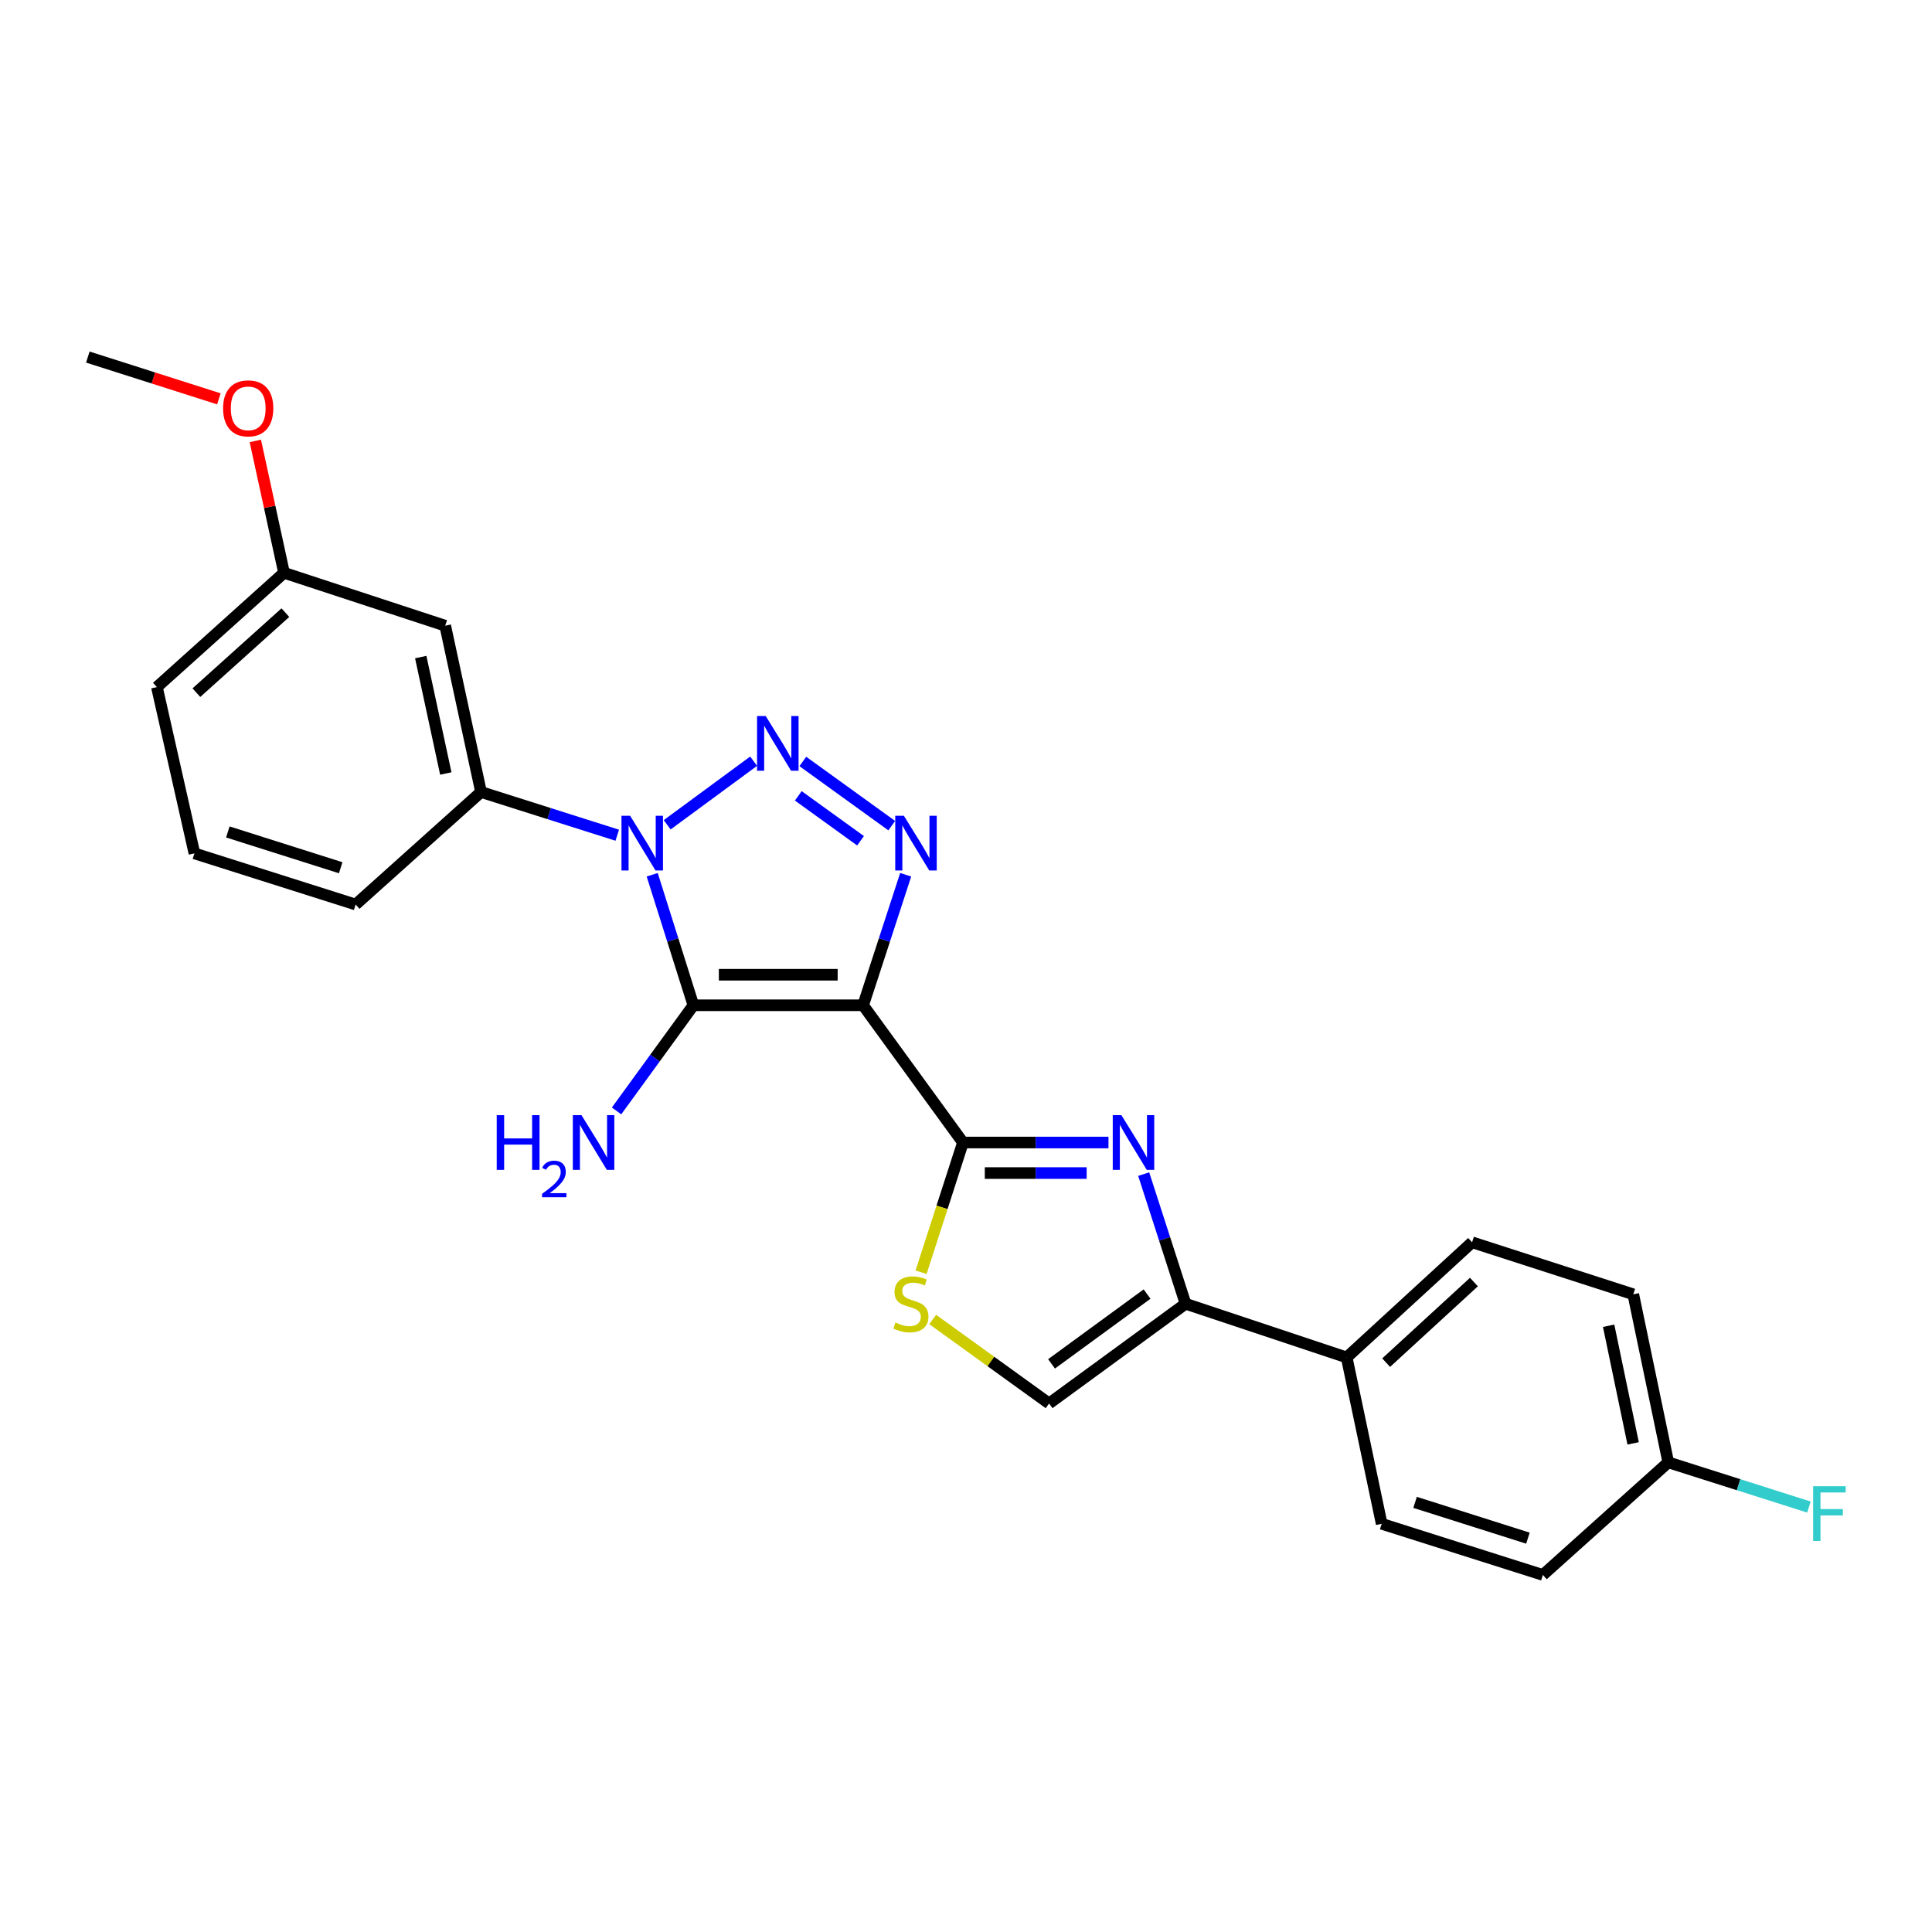 <?xml version='1.0' encoding='iso-8859-1'?>
<svg version='1.1' baseProfile='full'
              xmlns='http://www.w3.org/2000/svg'
                      xmlns:rdkit='http://www.rdkit.org/xml'
                      xmlns:xlink='http://www.w3.org/1999/xlink'
                  xml:space='preserve'
width='1000px' height='1000px' viewBox='0 0 1000 1000'>
<!-- END OF HEADER -->
<rect style='opacity:1.0;fill:#FFFFFF;stroke:none' width='1000' height='1000' x='0' y='0'> </rect>
<path class='bond-1' d='M 446.745,520.328 L 358.9,520.328' style='fill:none;fill-rule:evenodd;stroke:#000000;stroke-width:6px;stroke-linecap:butt;stroke-linejoin:miter;stroke-opacity:1' />
<path class='bond-1' d='M 433.568,504.522 L 372.077,504.522' style='fill:none;fill-rule:evenodd;stroke:#000000;stroke-width:6px;stroke-linecap:butt;stroke-linejoin:miter;stroke-opacity:1' />
<path class='bond-3' d='M 446.745,520.328 L 457.761,486.551' style='fill:none;fill-rule:evenodd;stroke:#000000;stroke-width:6px;stroke-linecap:butt;stroke-linejoin:miter;stroke-opacity:1' />
<path class='bond-3' d='M 457.761,486.551 L 468.777,452.775' style='fill:none;fill-rule:evenodd;stroke:#0000FF;stroke-width:6px;stroke-linecap:butt;stroke-linejoin:miter;stroke-opacity:1' />
<path class='bond-4' d='M 446.745,520.328 L 498.43,591.366' style='fill:none;fill-rule:evenodd;stroke:#000000;stroke-width:6px;stroke-linecap:butt;stroke-linejoin:miter;stroke-opacity:1' />
<path class='bond-0' d='M 337.58,452.768 L 348.24,486.548' style='fill:none;fill-rule:evenodd;stroke:#0000FF;stroke-width:6px;stroke-linecap:butt;stroke-linejoin:miter;stroke-opacity:1' />
<path class='bond-0' d='M 348.24,486.548 L 358.9,520.328' style='fill:none;fill-rule:evenodd;stroke:#000000;stroke-width:6px;stroke-linecap:butt;stroke-linejoin:miter;stroke-opacity:1' />
<path class='bond-8' d='M 319.488,432.307 L 284.234,421.125' style='fill:none;fill-rule:evenodd;stroke:#0000FF;stroke-width:6px;stroke-linecap:butt;stroke-linejoin:miter;stroke-opacity:1' />
<path class='bond-8' d='M 284.234,421.125 L 248.98,409.942' style='fill:none;fill-rule:evenodd;stroke:#000000;stroke-width:6px;stroke-linecap:butt;stroke-linejoin:miter;stroke-opacity:1' />
<path class='bond-25' d='M 345.335,426.906 L 390.077,393.993' style='fill:none;fill-rule:evenodd;stroke:#0000FF;stroke-width:6px;stroke-linecap:butt;stroke-linejoin:miter;stroke-opacity:1' />
<path class='bond-12' d='M 358.9,520.328 L 339.014,547.669' style='fill:none;fill-rule:evenodd;stroke:#000000;stroke-width:6px;stroke-linecap:butt;stroke-linejoin:miter;stroke-opacity:1' />
<path class='bond-12' d='M 339.014,547.669 L 319.129,575.01' style='fill:none;fill-rule:evenodd;stroke:#0000FF;stroke-width:6px;stroke-linecap:butt;stroke-linejoin:miter;stroke-opacity:1' />
<path class='bond-2' d='M 415.539,394.129 L 461.569,427.353' style='fill:none;fill-rule:evenodd;stroke:#0000FF;stroke-width:6px;stroke-linecap:butt;stroke-linejoin:miter;stroke-opacity:1' />
<path class='bond-2' d='M 413.193,411.928 L 445.414,435.185' style='fill:none;fill-rule:evenodd;stroke:#0000FF;stroke-width:6px;stroke-linecap:butt;stroke-linejoin:miter;stroke-opacity:1' />
<path class='bond-5' d='M 498.43,591.366 L 536.09,591.366' style='fill:none;fill-rule:evenodd;stroke:#000000;stroke-width:6px;stroke-linecap:butt;stroke-linejoin:miter;stroke-opacity:1' />
<path class='bond-5' d='M 536.09,591.366 L 573.749,591.366' style='fill:none;fill-rule:evenodd;stroke:#0000FF;stroke-width:6px;stroke-linecap:butt;stroke-linejoin:miter;stroke-opacity:1' />
<path class='bond-5' d='M 509.728,607.172 L 536.09,607.172' style='fill:none;fill-rule:evenodd;stroke:#000000;stroke-width:6px;stroke-linecap:butt;stroke-linejoin:miter;stroke-opacity:1' />
<path class='bond-5' d='M 536.09,607.172 L 562.451,607.172' style='fill:none;fill-rule:evenodd;stroke:#0000FF;stroke-width:6px;stroke-linecap:butt;stroke-linejoin:miter;stroke-opacity:1' />
<path class='bond-7' d='M 498.43,591.366 L 487.589,624.937' style='fill:none;fill-rule:evenodd;stroke:#000000;stroke-width:6px;stroke-linecap:butt;stroke-linejoin:miter;stroke-opacity:1' />
<path class='bond-7' d='M 487.589,624.937 L 476.748,658.508' style='fill:none;fill-rule:evenodd;stroke:#CCCC00;stroke-width:6px;stroke-linecap:butt;stroke-linejoin:miter;stroke-opacity:1' />
<path class='bond-6' d='M 591.976,607.718 L 602.811,641.269' style='fill:none;fill-rule:evenodd;stroke:#0000FF;stroke-width:6px;stroke-linecap:butt;stroke-linejoin:miter;stroke-opacity:1' />
<path class='bond-6' d='M 602.811,641.269 L 613.645,674.82' style='fill:none;fill-rule:evenodd;stroke:#000000;stroke-width:6px;stroke-linecap:butt;stroke-linejoin:miter;stroke-opacity:1' />
<path class='bond-11' d='M 613.645,674.82 L 697.038,702.603' style='fill:none;fill-rule:evenodd;stroke:#000000;stroke-width:6px;stroke-linecap:butt;stroke-linejoin:miter;stroke-opacity:1' />
<path class='bond-26' d='M 613.645,674.82 L 543.002,726.444' style='fill:none;fill-rule:evenodd;stroke:#000000;stroke-width:6px;stroke-linecap:butt;stroke-linejoin:miter;stroke-opacity:1' />
<path class='bond-26' d='M 593.723,669.802 L 544.273,705.939' style='fill:none;fill-rule:evenodd;stroke:#000000;stroke-width:6px;stroke-linecap:butt;stroke-linejoin:miter;stroke-opacity:1' />
<path class='bond-9' d='M 482.766,682.966 L 512.884,704.705' style='fill:none;fill-rule:evenodd;stroke:#CCCC00;stroke-width:6px;stroke-linecap:butt;stroke-linejoin:miter;stroke-opacity:1' />
<path class='bond-9' d='M 512.884,704.705 L 543.002,726.444' style='fill:none;fill-rule:evenodd;stroke:#000000;stroke-width:6px;stroke-linecap:butt;stroke-linejoin:miter;stroke-opacity:1' />
<path class='bond-10' d='M 248.98,409.942 L 230.443,323.863' style='fill:none;fill-rule:evenodd;stroke:#000000;stroke-width:6px;stroke-linecap:butt;stroke-linejoin:miter;stroke-opacity:1' />
<path class='bond-10' d='M 230.748,400.358 L 217.772,340.102' style='fill:none;fill-rule:evenodd;stroke:#000000;stroke-width:6px;stroke-linecap:butt;stroke-linejoin:miter;stroke-opacity:1' />
<path class='bond-20' d='M 248.98,409.942 L 184.08,468.178' style='fill:none;fill-rule:evenodd;stroke:#000000;stroke-width:6px;stroke-linecap:butt;stroke-linejoin:miter;stroke-opacity:1' />
<path class='bond-15' d='M 230.443,323.863 L 147.006,296.475' style='fill:none;fill-rule:evenodd;stroke:#000000;stroke-width:6px;stroke-linecap:butt;stroke-linejoin:miter;stroke-opacity:1' />
<path class='bond-13' d='M 697.038,702.603 L 761.947,643.007' style='fill:none;fill-rule:evenodd;stroke:#000000;stroke-width:6px;stroke-linecap:butt;stroke-linejoin:miter;stroke-opacity:1' />
<path class='bond-13' d='M 717.464,705.307 L 762.9,663.589' style='fill:none;fill-rule:evenodd;stroke:#000000;stroke-width:6px;stroke-linecap:butt;stroke-linejoin:miter;stroke-opacity:1' />
<path class='bond-14' d='M 697.038,702.603 L 715.153,788.718' style='fill:none;fill-rule:evenodd;stroke:#000000;stroke-width:6px;stroke-linecap:butt;stroke-linejoin:miter;stroke-opacity:1' />
<path class='bond-18' d='M 761.947,643.007 L 845.383,669.938' style='fill:none;fill-rule:evenodd;stroke:#000000;stroke-width:6px;stroke-linecap:butt;stroke-linejoin:miter;stroke-opacity:1' />
<path class='bond-17' d='M 715.153,788.718 L 798.59,815.184' style='fill:none;fill-rule:evenodd;stroke:#000000;stroke-width:6px;stroke-linecap:butt;stroke-linejoin:miter;stroke-opacity:1' />
<path class='bond-17' d='M 732.447,777.622 L 790.853,796.148' style='fill:none;fill-rule:evenodd;stroke:#000000;stroke-width:6px;stroke-linecap:butt;stroke-linejoin:miter;stroke-opacity:1' />
<path class='bond-21' d='M 147.006,296.475 L 139.581,262.348' style='fill:none;fill-rule:evenodd;stroke:#000000;stroke-width:6px;stroke-linecap:butt;stroke-linejoin:miter;stroke-opacity:1' />
<path class='bond-21' d='M 139.581,262.348 L 132.156,228.221' style='fill:none;fill-rule:evenodd;stroke:#FF0000;stroke-width:6px;stroke-linecap:butt;stroke-linejoin:miter;stroke-opacity:1' />
<path class='bond-28' d='M 147.006,296.475 L 81.211,355.641' style='fill:none;fill-rule:evenodd;stroke:#000000;stroke-width:6px;stroke-linecap:butt;stroke-linejoin:miter;stroke-opacity:1' />
<path class='bond-28' d='M 147.706,317.102 L 101.649,358.519' style='fill:none;fill-rule:evenodd;stroke:#000000;stroke-width:6px;stroke-linecap:butt;stroke-linejoin:miter;stroke-opacity:1' />
<path class='bond-16' d='M 863.499,756.914 L 798.59,815.184' style='fill:none;fill-rule:evenodd;stroke:#000000;stroke-width:6px;stroke-linecap:butt;stroke-linejoin:miter;stroke-opacity:1' />
<path class='bond-19' d='M 863.499,756.914 L 899.891,768.482' style='fill:none;fill-rule:evenodd;stroke:#000000;stroke-width:6px;stroke-linecap:butt;stroke-linejoin:miter;stroke-opacity:1' />
<path class='bond-19' d='M 899.891,768.482 L 936.284,780.051' style='fill:none;fill-rule:evenodd;stroke:#33CCCC;stroke-width:6px;stroke-linecap:butt;stroke-linejoin:miter;stroke-opacity:1' />
<path class='bond-27' d='M 863.499,756.914 L 845.383,669.938' style='fill:none;fill-rule:evenodd;stroke:#000000;stroke-width:6px;stroke-linecap:butt;stroke-linejoin:miter;stroke-opacity:1' />
<path class='bond-27' d='M 845.308,747.09 L 832.627,686.207' style='fill:none;fill-rule:evenodd;stroke:#000000;stroke-width:6px;stroke-linecap:butt;stroke-linejoin:miter;stroke-opacity:1' />
<path class='bond-22' d='M 184.08,468.178 L 100.634,441.712' style='fill:none;fill-rule:evenodd;stroke:#000000;stroke-width:6px;stroke-linecap:butt;stroke-linejoin:miter;stroke-opacity:1' />
<path class='bond-22' d='M 176.341,449.142 L 117.929,430.616' style='fill:none;fill-rule:evenodd;stroke:#000000;stroke-width:6px;stroke-linecap:butt;stroke-linejoin:miter;stroke-opacity:1' />
<path class='bond-24' d='M 113.292,206.443 L 79.373,195.629' style='fill:none;fill-rule:evenodd;stroke:#FF0000;stroke-width:6px;stroke-linecap:butt;stroke-linejoin:miter;stroke-opacity:1' />
<path class='bond-24' d='M 79.373,195.629 L 45.455,184.816' style='fill:none;fill-rule:evenodd;stroke:#000000;stroke-width:6px;stroke-linecap:butt;stroke-linejoin:miter;stroke-opacity:1' />
<path class='bond-23' d='M 100.634,441.712 L 81.211,355.641' style='fill:none;fill-rule:evenodd;stroke:#000000;stroke-width:6px;stroke-linecap:butt;stroke-linejoin:miter;stroke-opacity:1' />
<path  class='atom-1' d='M 326.157 422.248
L 335.437 437.248
Q 336.357 438.728, 337.837 441.408
Q 339.317 444.088, 339.397 444.248
L 339.397 422.248
L 343.157 422.248
L 343.157 450.568
L 339.277 450.568
L 329.317 434.168
Q 328.157 432.248, 326.917 430.048
Q 325.717 427.848, 325.357 427.168
L 325.357 450.568
L 321.677 450.568
L 321.677 422.248
L 326.157 422.248
' fill='#0000FF'/>
<path  class='atom-3' d='M 396.334 370.625
L 405.614 385.625
Q 406.534 387.105, 408.014 389.785
Q 409.494 392.465, 409.574 392.625
L 409.574 370.625
L 413.334 370.625
L 413.334 398.945
L 409.454 398.945
L 399.494 382.545
Q 398.334 380.625, 397.094 378.425
Q 395.894 376.225, 395.534 375.545
L 395.534 398.945
L 391.854 398.945
L 391.854 370.625
L 396.334 370.625
' fill='#0000FF'/>
<path  class='atom-4' d='M 467.855 422.248
L 477.135 437.248
Q 478.055 438.728, 479.535 441.408
Q 481.015 444.088, 481.095 444.248
L 481.095 422.248
L 484.855 422.248
L 484.855 450.568
L 480.975 450.568
L 471.015 434.168
Q 469.855 432.248, 468.615 430.048
Q 467.415 427.848, 467.055 427.168
L 467.055 450.568
L 463.375 450.568
L 463.375 422.248
L 467.855 422.248
' fill='#0000FF'/>
<path  class='atom-6' d='M 580.436 577.206
L 589.716 592.206
Q 590.636 593.686, 592.116 596.366
Q 593.596 599.046, 593.676 599.206
L 593.676 577.206
L 597.436 577.206
L 597.436 605.526
L 593.556 605.526
L 583.596 589.126
Q 582.436 587.206, 581.196 585.006
Q 579.996 582.806, 579.636 582.126
L 579.636 605.526
L 575.956 605.526
L 575.956 577.206
L 580.436 577.206
' fill='#0000FF'/>
<path  class='atom-8' d='M 463.481 684.54
Q 463.801 684.66, 465.121 685.22
Q 466.441 685.78, 467.881 686.14
Q 469.361 686.46, 470.801 686.46
Q 473.481 686.46, 475.041 685.18
Q 476.601 683.86, 476.601 681.58
Q 476.601 680.02, 475.801 679.06
Q 475.041 678.1, 473.841 677.58
Q 472.641 677.06, 470.641 676.46
Q 468.121 675.7, 466.601 674.98
Q 465.121 674.26, 464.041 672.74
Q 463.001 671.22, 463.001 668.66
Q 463.001 665.1, 465.401 662.9
Q 467.841 660.7, 472.641 660.7
Q 475.921 660.7, 479.641 662.26
L 478.721 665.34
Q 475.321 663.94, 472.761 663.94
Q 470.001 663.94, 468.481 665.1
Q 466.961 666.22, 467.001 668.18
Q 467.001 669.7, 467.761 670.62
Q 468.561 671.54, 469.681 672.06
Q 470.841 672.58, 472.761 673.18
Q 475.321 673.98, 476.841 674.78
Q 478.361 675.58, 479.441 677.22
Q 480.561 678.82, 480.561 681.58
Q 480.561 685.5, 477.921 687.62
Q 475.321 689.7, 470.961 689.7
Q 468.441 689.7, 466.521 689.14
Q 464.641 688.62, 462.401 687.7
L 463.481 684.54
' fill='#CCCC00'/>
<path  class='atom-13' d='M 257.1 577.206
L 260.94 577.206
L 260.94 589.246
L 275.42 589.246
L 275.42 577.206
L 279.26 577.206
L 279.26 605.526
L 275.42 605.526
L 275.42 592.446
L 260.94 592.446
L 260.94 605.526
L 257.1 605.526
L 257.1 577.206
' fill='#0000FF'/>
<path  class='atom-13' d='M 280.633 604.532
Q 281.319 602.764, 282.956 601.787
Q 284.593 600.784, 286.863 600.784
Q 289.688 600.784, 291.272 602.315
Q 292.856 603.846, 292.856 606.565
Q 292.856 609.337, 290.797 611.924
Q 288.764 614.512, 284.54 617.574
L 293.173 617.574
L 293.173 619.686
L 280.58 619.686
L 280.58 617.917
Q 284.065 615.436, 286.124 613.588
Q 288.21 611.74, 289.213 610.076
Q 290.216 608.413, 290.216 606.697
Q 290.216 604.902, 289.318 603.899
Q 288.421 602.896, 286.863 602.896
Q 285.358 602.896, 284.355 603.503
Q 283.352 604.11, 282.639 605.456
L 280.633 604.532
' fill='#0000FF'/>
<path  class='atom-13' d='M 300.973 577.206
L 310.253 592.206
Q 311.173 593.686, 312.653 596.366
Q 314.133 599.046, 314.213 599.206
L 314.213 577.206
L 317.973 577.206
L 317.973 605.526
L 314.093 605.526
L 304.133 589.126
Q 302.973 587.206, 301.733 585.006
Q 300.533 582.806, 300.173 582.126
L 300.173 605.526
L 296.493 605.526
L 296.493 577.206
L 300.973 577.206
' fill='#0000FF'/>
<path  class='atom-20' d='M 938.471 769.263
L 955.311 769.263
L 955.311 772.503
L 942.271 772.503
L 942.271 781.103
L 953.871 781.103
L 953.871 784.383
L 942.271 784.383
L 942.271 797.583
L 938.471 797.583
L 938.471 769.263
' fill='#33CCCC'/>
<path  class='atom-22' d='M 115.47 211.362
Q 115.47 204.562, 118.83 200.762
Q 122.19 196.962, 128.47 196.962
Q 134.75 196.962, 138.11 200.762
Q 141.47 204.562, 141.47 211.362
Q 141.47 218.242, 138.07 222.162
Q 134.67 226.042, 128.47 226.042
Q 122.23 226.042, 118.83 222.162
Q 115.47 218.282, 115.47 211.362
M 128.47 222.842
Q 132.79 222.842, 135.11 219.962
Q 137.47 217.042, 137.47 211.362
Q 137.47 205.802, 135.11 203.002
Q 132.79 200.162, 128.47 200.162
Q 124.15 200.162, 121.79 202.962
Q 119.47 205.762, 119.47 211.362
Q 119.47 217.082, 121.79 219.962
Q 124.15 222.842, 128.47 222.842
' fill='#FF0000'/>
</svg>
